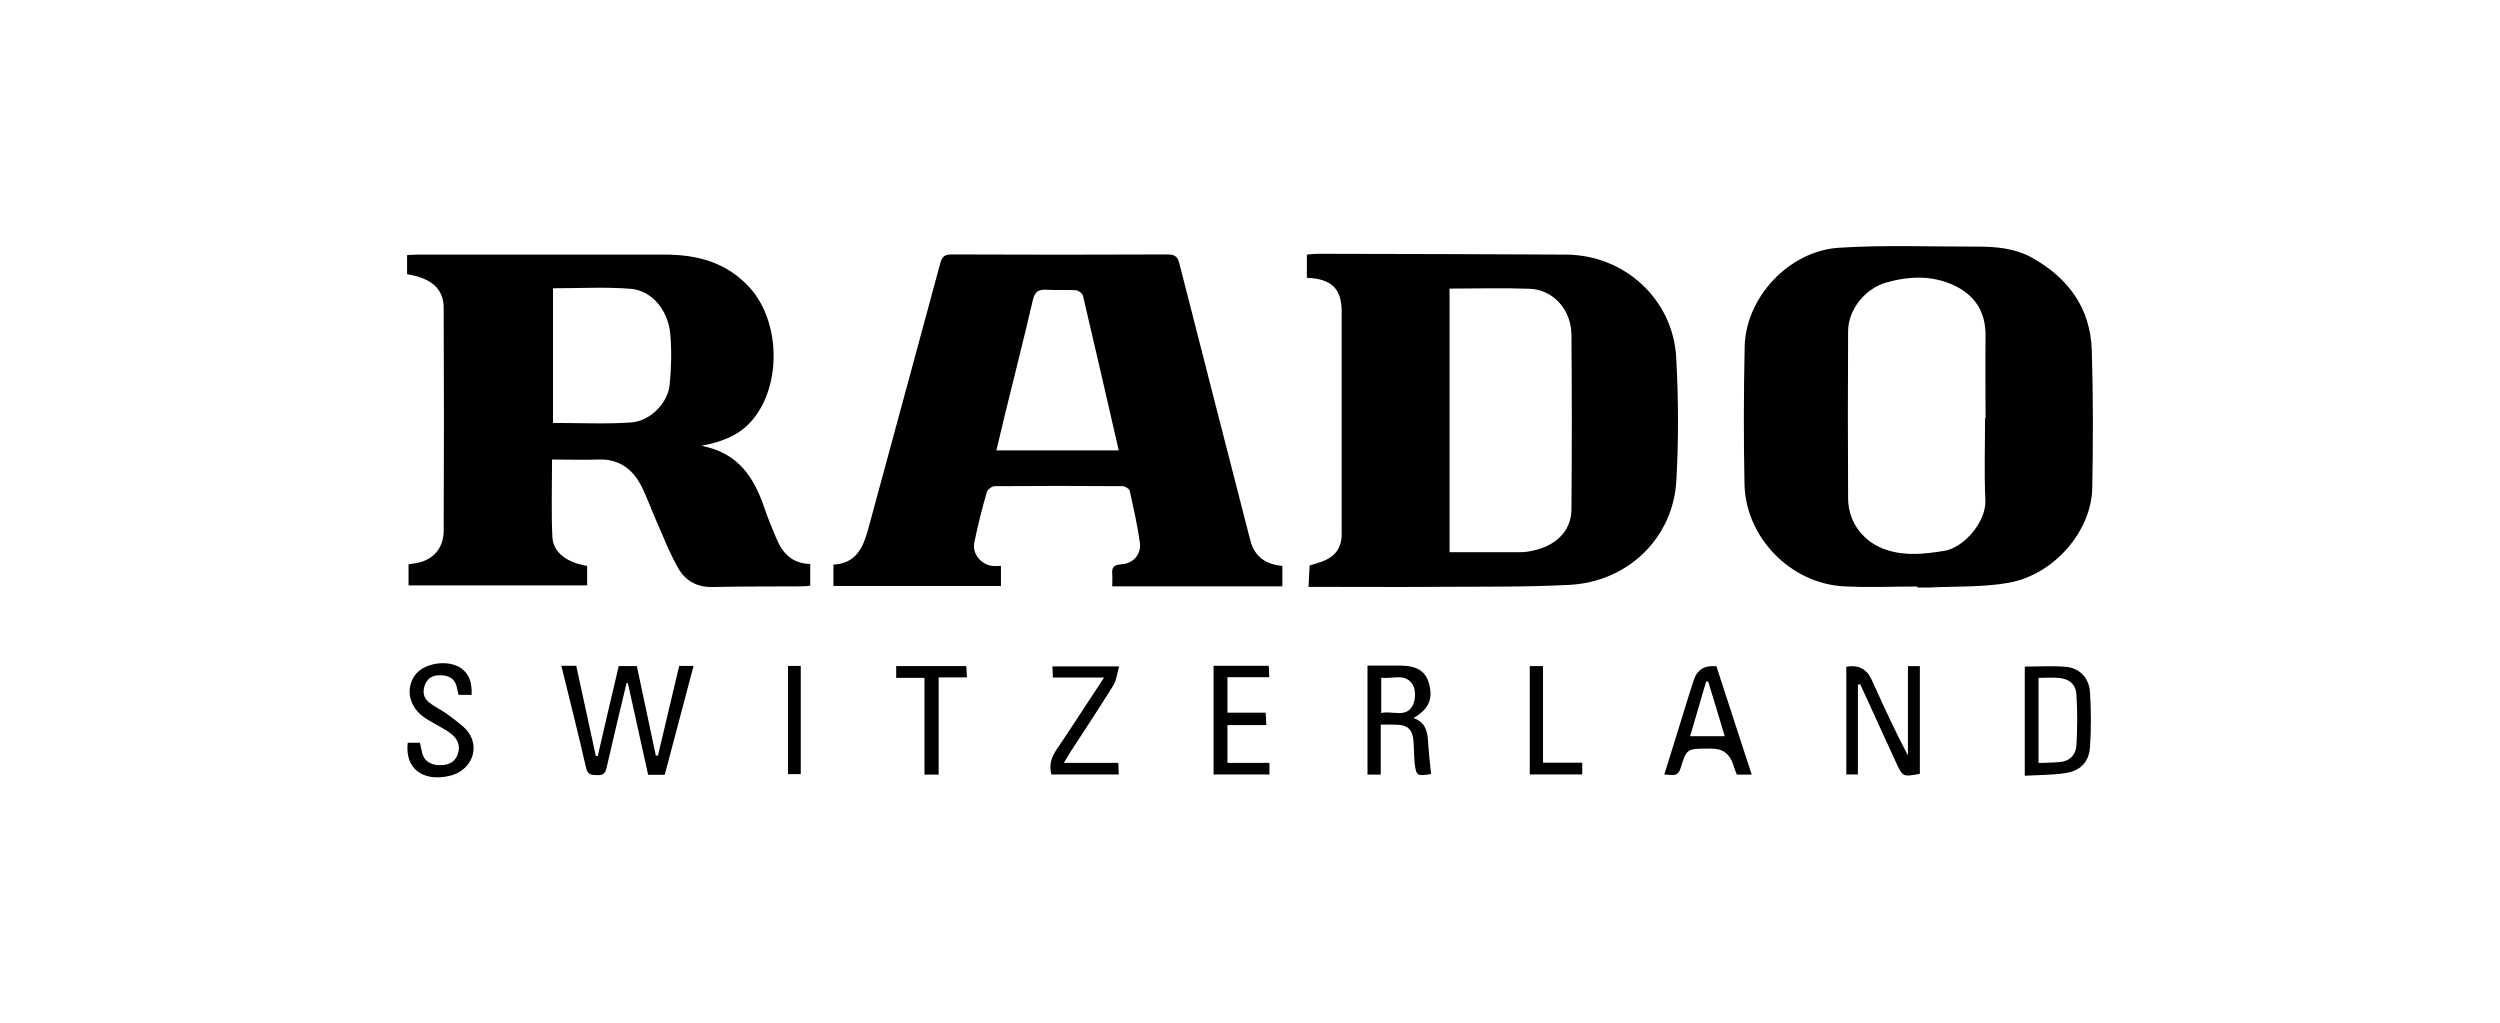 <?xml version="1.0" encoding="UTF-8"?>
<svg id="Layer_1" data-name="Layer 1" xmlns="http://www.w3.org/2000/svg" viewBox="0 0 152.98 62.62">
  <g id="FYzehS">
    <g>
      <path d="M78.47,34.63v1.25h-10.41c0-.27,.02-.5,0-.74-.04-.42,.1-.58,.56-.61,.74-.05,1.23-.61,1.13-1.34-.15-1.06-.39-2.11-.62-3.16-.03-.12-.28-.28-.43-.28-2.61-.02-5.22-.02-7.84,0-.17,0-.44,.22-.48,.38-.29,1.01-.55,2.04-.76,3.07-.14,.69,.42,1.36,1.12,1.43,.15,.02,.31,0,.51,0v1.23h-10.25v-1.31c1.38-.07,1.81-1.03,2.12-2.15,1.47-5.44,2.96-10.87,4.42-16.3,.11-.4,.27-.53,.69-.53,4.41,.02,8.81,.02,13.22,0,.44,0,.62,.14,.72,.56,1.44,5.65,2.89,11.3,4.34,16.94,.26,1,.95,1.47,1.97,1.56Zm-10.01-7.06c-.74-3.2-1.45-6.34-2.19-9.47-.03-.14-.28-.33-.44-.34-.59-.04-1.2,.01-1.79-.03-.5-.03-.72,.12-.84,.64-.53,2.3-1.12,4.6-1.68,6.89-.18,.75-.36,1.49-.55,2.3h7.49Z"/>
      <path d="M24.91,16.8v-1.19c.21-.01,.41-.03,.6-.03,5.06,0,10.13,0,15.19,0,1.97,0,3.75,.48,5.14,1.98,1.91,2.06,2.01,5.99,.21,8.13-.76,.91-1.8,1.34-3.13,1.59,2.33,.44,3.26,2.02,3.89,3.9,.19,.58,.45,1.15,.68,1.72,.37,.94,.98,1.59,2.09,1.61v1.33c-.18,.02-.35,.04-.52,.04-1.81,.01-3.63,0-5.44,.04-.95,.03-1.67-.38-2.1-1.12-.56-.97-.96-2.04-1.42-3.07-.33-.74-.58-1.53-.99-2.23-.54-.91-1.36-1.42-2.48-1.38-.93,.03-1.86,0-2.85,0,0,1.62-.05,3.18,.02,4.72,.04,.96,.87,1.58,2.13,1.79v1.19h-10.93v-1.29c.08-.01,.17-.03,.26-.04,1.14-.12,1.88-.85,1.89-2,.02-4.55,.02-9.09,0-13.64,0-1.17-.74-1.83-2.24-2.07Zm8.94,9.08c1.64,0,3.22,.08,4.78-.03,1.15-.08,2.24-1.18,2.35-2.31,.1-1.04,.13-2.11,.03-3.15-.15-1.46-1.15-2.62-2.44-2.72-1.56-.12-3.13-.03-4.73-.03v8.24Z"/>
      <path d="M80.07,35.92c.02-.5,.05-.93,.07-1.32,.37-.12,.68-.19,.96-.32,.66-.3,1-.83,1-1.56,0-4.55,0-9.09,0-13.64,0-1.42-.62-2.02-2.13-2.08v-1.42c.22-.02,.44-.05,.67-.05,5.06,.01,10.13,.02,15.19,.05,3.57,.02,6.54,2.72,6.74,6.29,.14,2.5,.15,5.03,.01,7.53-.19,3.52-2.97,6.21-6.55,6.39-2.7,.14-5.42,.1-8.13,.12-2.57,.02-5.14,0-7.83,0Zm8.63-18.26v16.13c1.42,0,2.82,0,4.21,0,.18,0,.36,0,.54-.03,1.66-.24,2.7-1.19,2.71-2.59,.03-3.57,.03-7.13,0-10.7-.02-1.54-1.13-2.75-2.56-2.8-1.61-.06-3.22-.01-4.89-.01Z"/>
      <path d="M117.32,35.89c-1.49,0-2.99,.07-4.48-.01-3.27-.17-6.02-2.99-6.09-6.25-.06-2.81-.05-5.62,.01-8.43,.07-3,2.7-5.84,5.77-6.04,2.8-.18,5.61-.06,8.42-.07,1.18,0,2.35,.09,3.41,.69,2.21,1.24,3.56,3.08,3.64,5.65,.09,2.81,.08,5.62,.03,8.43-.05,2.64-2.33,5.3-5.11,5.8-1.57,.28-3.21,.21-4.82,.29-.26,.01-.52,0-.78,0,0-.02,0-.04,0-.06Zm4.14-10.3s.03,0,.04,0c0-1.67-.02-3.35,0-5.02,.02-1.46-.63-2.49-1.91-3.1-1.34-.63-2.74-.58-4.14-.19-1.3,.36-2.35,1.64-2.36,2.98-.02,3.41-.02,6.82,0,10.23,0,1.49,.96,2.72,2.38,3.17,1.16,.37,2.32,.24,3.49,.05,1.25-.2,2.59-1.82,2.53-3.1-.08-1.67-.02-3.35-.02-5.02Z"/>
      <path d="M40.69,47.41h-1.03c-.41-1.87-.83-3.74-1.24-5.61h-.08c-.41,1.73-.83,3.45-1.22,5.17-.08,.38-.24,.48-.6,.46-.34-.01-.56-.01-.66-.46-.47-2.07-1-4.13-1.51-6.23h.91c.4,1.85,.8,3.68,1.2,5.52,.04,0,.08,0,.12,0,.42-1.82,.84-3.64,1.28-5.5h1.11c.38,1.8,.77,3.64,1.16,5.47,.04,0,.09,0,.13,.01,.43-1.82,.86-3.64,1.3-5.49h.88c-.59,2.22-1.17,4.42-1.76,6.65Z"/>
      <path d="M113.69,41.89v5.5h-.71v-6.59q1.1-.2,1.55,.79c.7,1.55,1.41,3.11,2.22,4.64v-5.47h.73v6.59c-1.05,.2-1.05,.19-1.47-.72-.73-1.59-1.45-3.17-2.18-4.76-.05,0-.09,.01-.14,.02Z"/>
      <path d="M83.68,40.73c.72,0,1.4,0,2.07,0,1,.02,1.52,.37,1.71,1.16,.23,.91-.05,1.52-.97,2.05,.67,.22,.85,.73,.89,1.35,.04,.69,.12,1.38,.19,2.07-.87,.15-.92,.12-1.01-.73-.04-.4-.03-.8-.06-1.19-.05-.82-.34-1.09-1.16-1.1-.26,0-.51,0-.85,0v3.06h-.81v-6.67Zm.84,.74v2.16c.69-.16,1.52,.33,1.93-.47,.18-.34,.19-.96-.01-1.27-.45-.73-1.24-.32-1.92-.42Z"/>
      <path d="M123.9,47.47v-6.68c.87,0,1.72-.06,2.56,.02,.8,.08,1.37,.68,1.43,1.53,.07,1.12,.08,2.26,0,3.38-.06,.92-.59,1.45-1.51,1.59-.8,.12-1.62,.11-2.49,.16Zm.84-6v5.22c.47-.02,.9-.02,1.33-.06,.6-.06,.96-.46,.99-1.02,.06-1.03,.07-2.07,0-3.09-.04-.67-.44-.98-1.1-1.04-.39-.03-.79,0-1.21,0Z"/>
      <path d="M105.03,40.77c.71,2.19,1.43,4.39,2.16,6.63h-.91c-.08-.2-.16-.4-.22-.61q-.31-.98-1.3-.98h-.24c-1.28,0-1.32,0-1.68,1.19-.18,.6-.57,.39-1,.4,.46-1.48,.91-2.91,1.35-4.35,.15-.47,.29-.95,.45-1.42q.31-.97,1.38-.86Zm-1.6,4.28h2.11c-.34-1.15-.68-2.24-1.01-3.34-.04,0-.09,0-.13,0-.32,1.09-.64,2.18-.98,3.35Z"/>
      <path d="M28.87,42.52h-.81c-.03-.15-.07-.32-.11-.48-.1-.45-.4-.67-.85-.71-.44-.04-.85,.04-1.06,.49-.19,.42-.17,.85,.2,1.15,.4,.32,.89,.53,1.29,.85,.45,.35,.98,.69,1.24,1.16,.57,1.03-.07,2.21-1.23,2.49-1.67,.4-2.78-.45-2.59-2.02h.74c.03,.14,.08,.28,.1,.43,.08,.61,.46,.91,1.05,.94,.5,.02,.96-.11,1.16-.64,.2-.52,.03-1.01-.53-1.38-.45-.3-.93-.53-1.39-.82-1.02-.63-1.31-1.79-.69-2.66,.56-.78,2.09-.99,2.87-.4,.51,.39,.62,.94,.6,1.6Z"/>
      <path d="M74.26,40.74h3.38c.01,.22,.02,.43,.03,.7h-2.56v2.17h2.34c.01,.26,.02,.46,.04,.76h-2.38v2.31h2.57v.71h-3.42v-6.64Z"/>
      <path d="M67.56,41.46h-3.13c-.01-.25-.02-.44-.03-.68h4.08c-.12,.42-.16,.85-.36,1.17-.87,1.4-1.78,2.78-2.68,4.16-.1,.16-.2,.33-.34,.57h3.33c.01,.26,.02,.46,.03,.71h-4.13c-.13-.55-.02-1,.29-1.47,.97-1.43,1.9-2.89,2.94-4.46Z"/>
      <path d="M57.43,47.4h-.86v-5.92h-1.73v-.72h4.29c.01,.2,.02,.41,.04,.69h-1.73v5.95Z"/>
      <path d="M93.61,40.76h.81v5.91h2.4v.72h-3.21v-6.63Z"/>
      <path d="M48.22,40.75h.78v6.62h-.78v-6.62Z"/>
    </g>
  </g>
</svg>